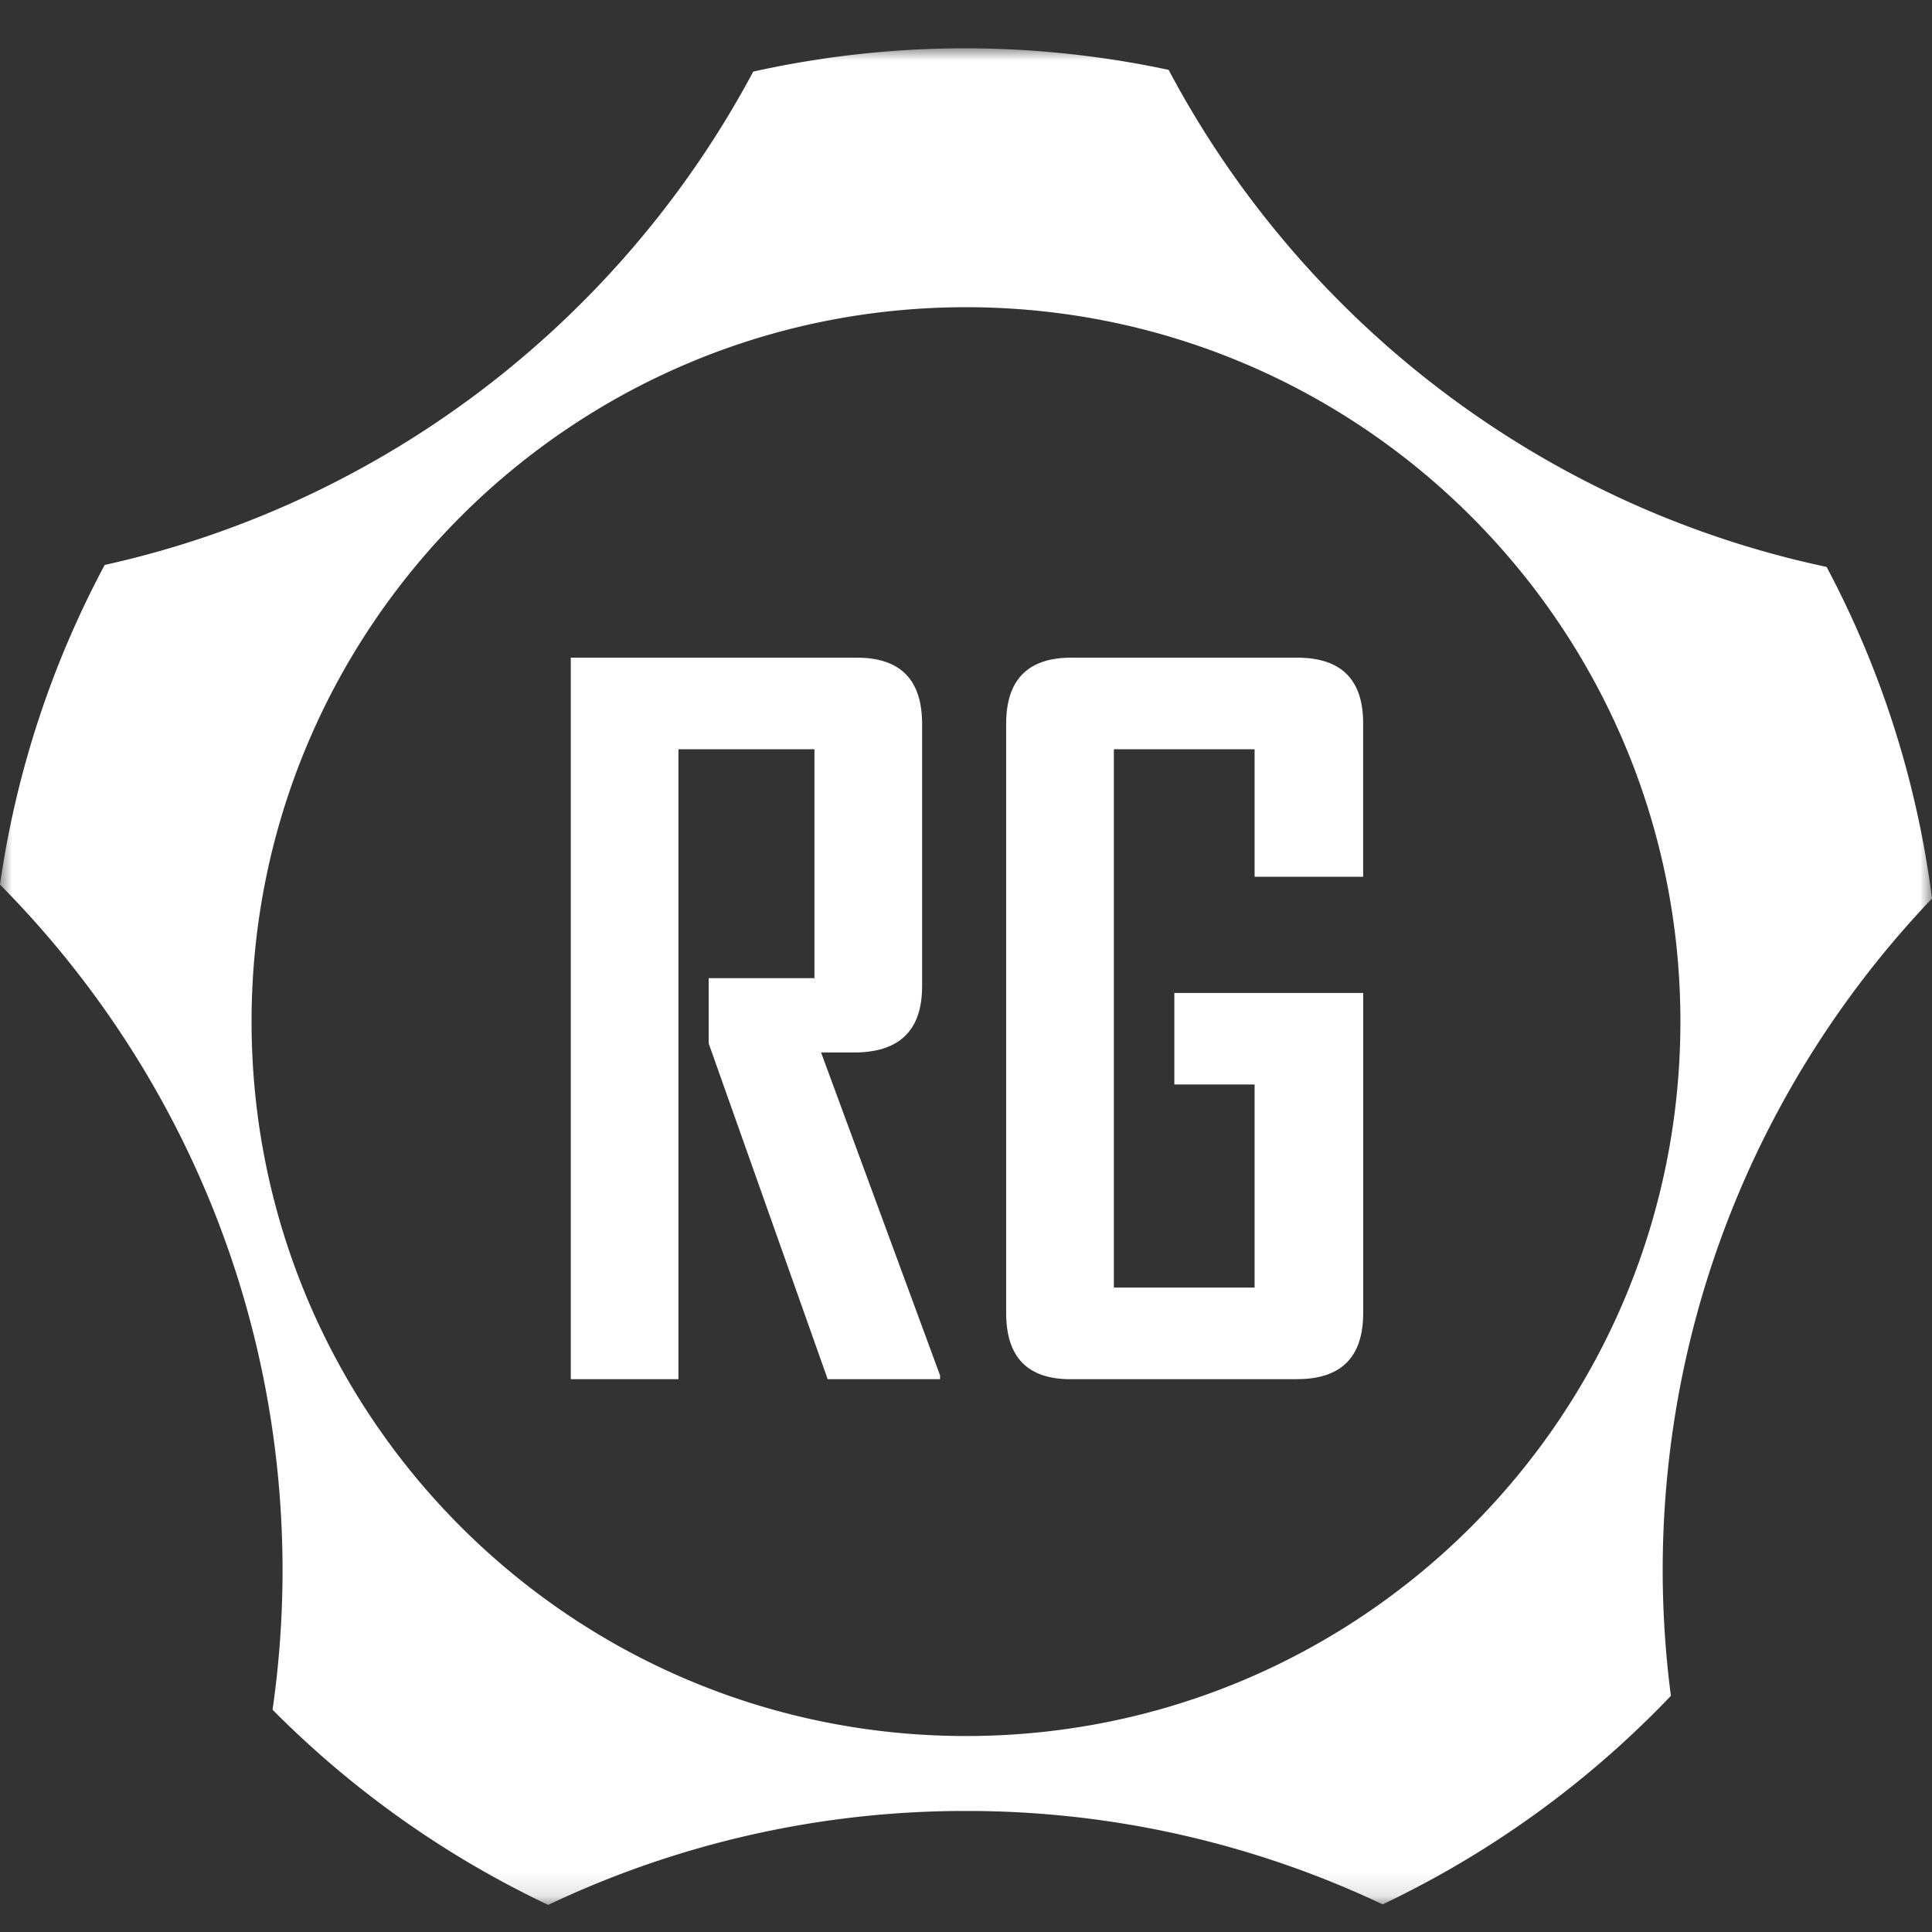 <svg width="80" height="80" fill="none" xmlns="http://www.w3.org/2000/svg"><rect width="100%" height="100%" fill="#333333" stroke="none"/><mask id="a" style="mask-type:alpha" maskUnits="userSpaceOnUse" x="0" y="2" width="80" height="77"><path d="M0 2h80v76.878H0V2Z" fill="#fff"/></mask><g mask="url(#a)"><path fill-rule="evenodd" clip-rule="evenodd" d="M40 71.885c-16.338 0-29.583-13.244-29.583-29.583 0-16.338 13.245-29.581 29.582-29.581 16.338 0 29.583 13.244 29.583 29.581 0 16.338-13.245 29.583-29.582 29.583Zm40-34.678a40.103 40.103 0 0 0-4.364-13.732C63.81 20.963 53.9 13.276 48.39 2.893A40.488 40.488 0 0 0 39.962 2c-3.014 0-5.947.338-8.772.965C25.725 13.207 15.977 20.81 4.335 23.394A40.071 40.071 0 0 0 0 36.63c7.23 7.298 11.7 17.336 11.7 28.42a40.68 40.68 0 0 1-.414 5.746A40.479 40.479 0 0 0 22.7 78.878a40.214 40.214 0 0 1 17.3-3.89 40.21 40.21 0 0 1 17.252 3.868 40.53 40.53 0 0 0 11.936-8.635 40.667 40.667 0 0 1-.34-5.171c0-10.799 4.247-20.598 11.152-27.845" fill="#fff"/></g><path fill-rule="evenodd" clip-rule="evenodd" d="m34.273 57.11-4.928-13.905v-2.702h4.38v-9.478h-5.632v26.084h-4.458V27.233h11.85c1.798 0 2.697.913 2.697 2.738v10.872c0 1.773-.887 2.684-2.658 2.736h-1.526l4.928 13.374v.157h-4.654Zm19.435 0h-9.385c-1.774 0-2.66-.913-2.66-2.739V29.97c0-1.825.9-2.738 2.699-2.738h9.346c1.824 0 2.737.903 2.737 2.71v6.362H51.95v-5.28h-5.827v22.292h5.827v-8.409h-3.323v-3.792h7.82V54.37c0 1.826-.912 2.738-2.737 2.738" fill="#fff"/></svg>